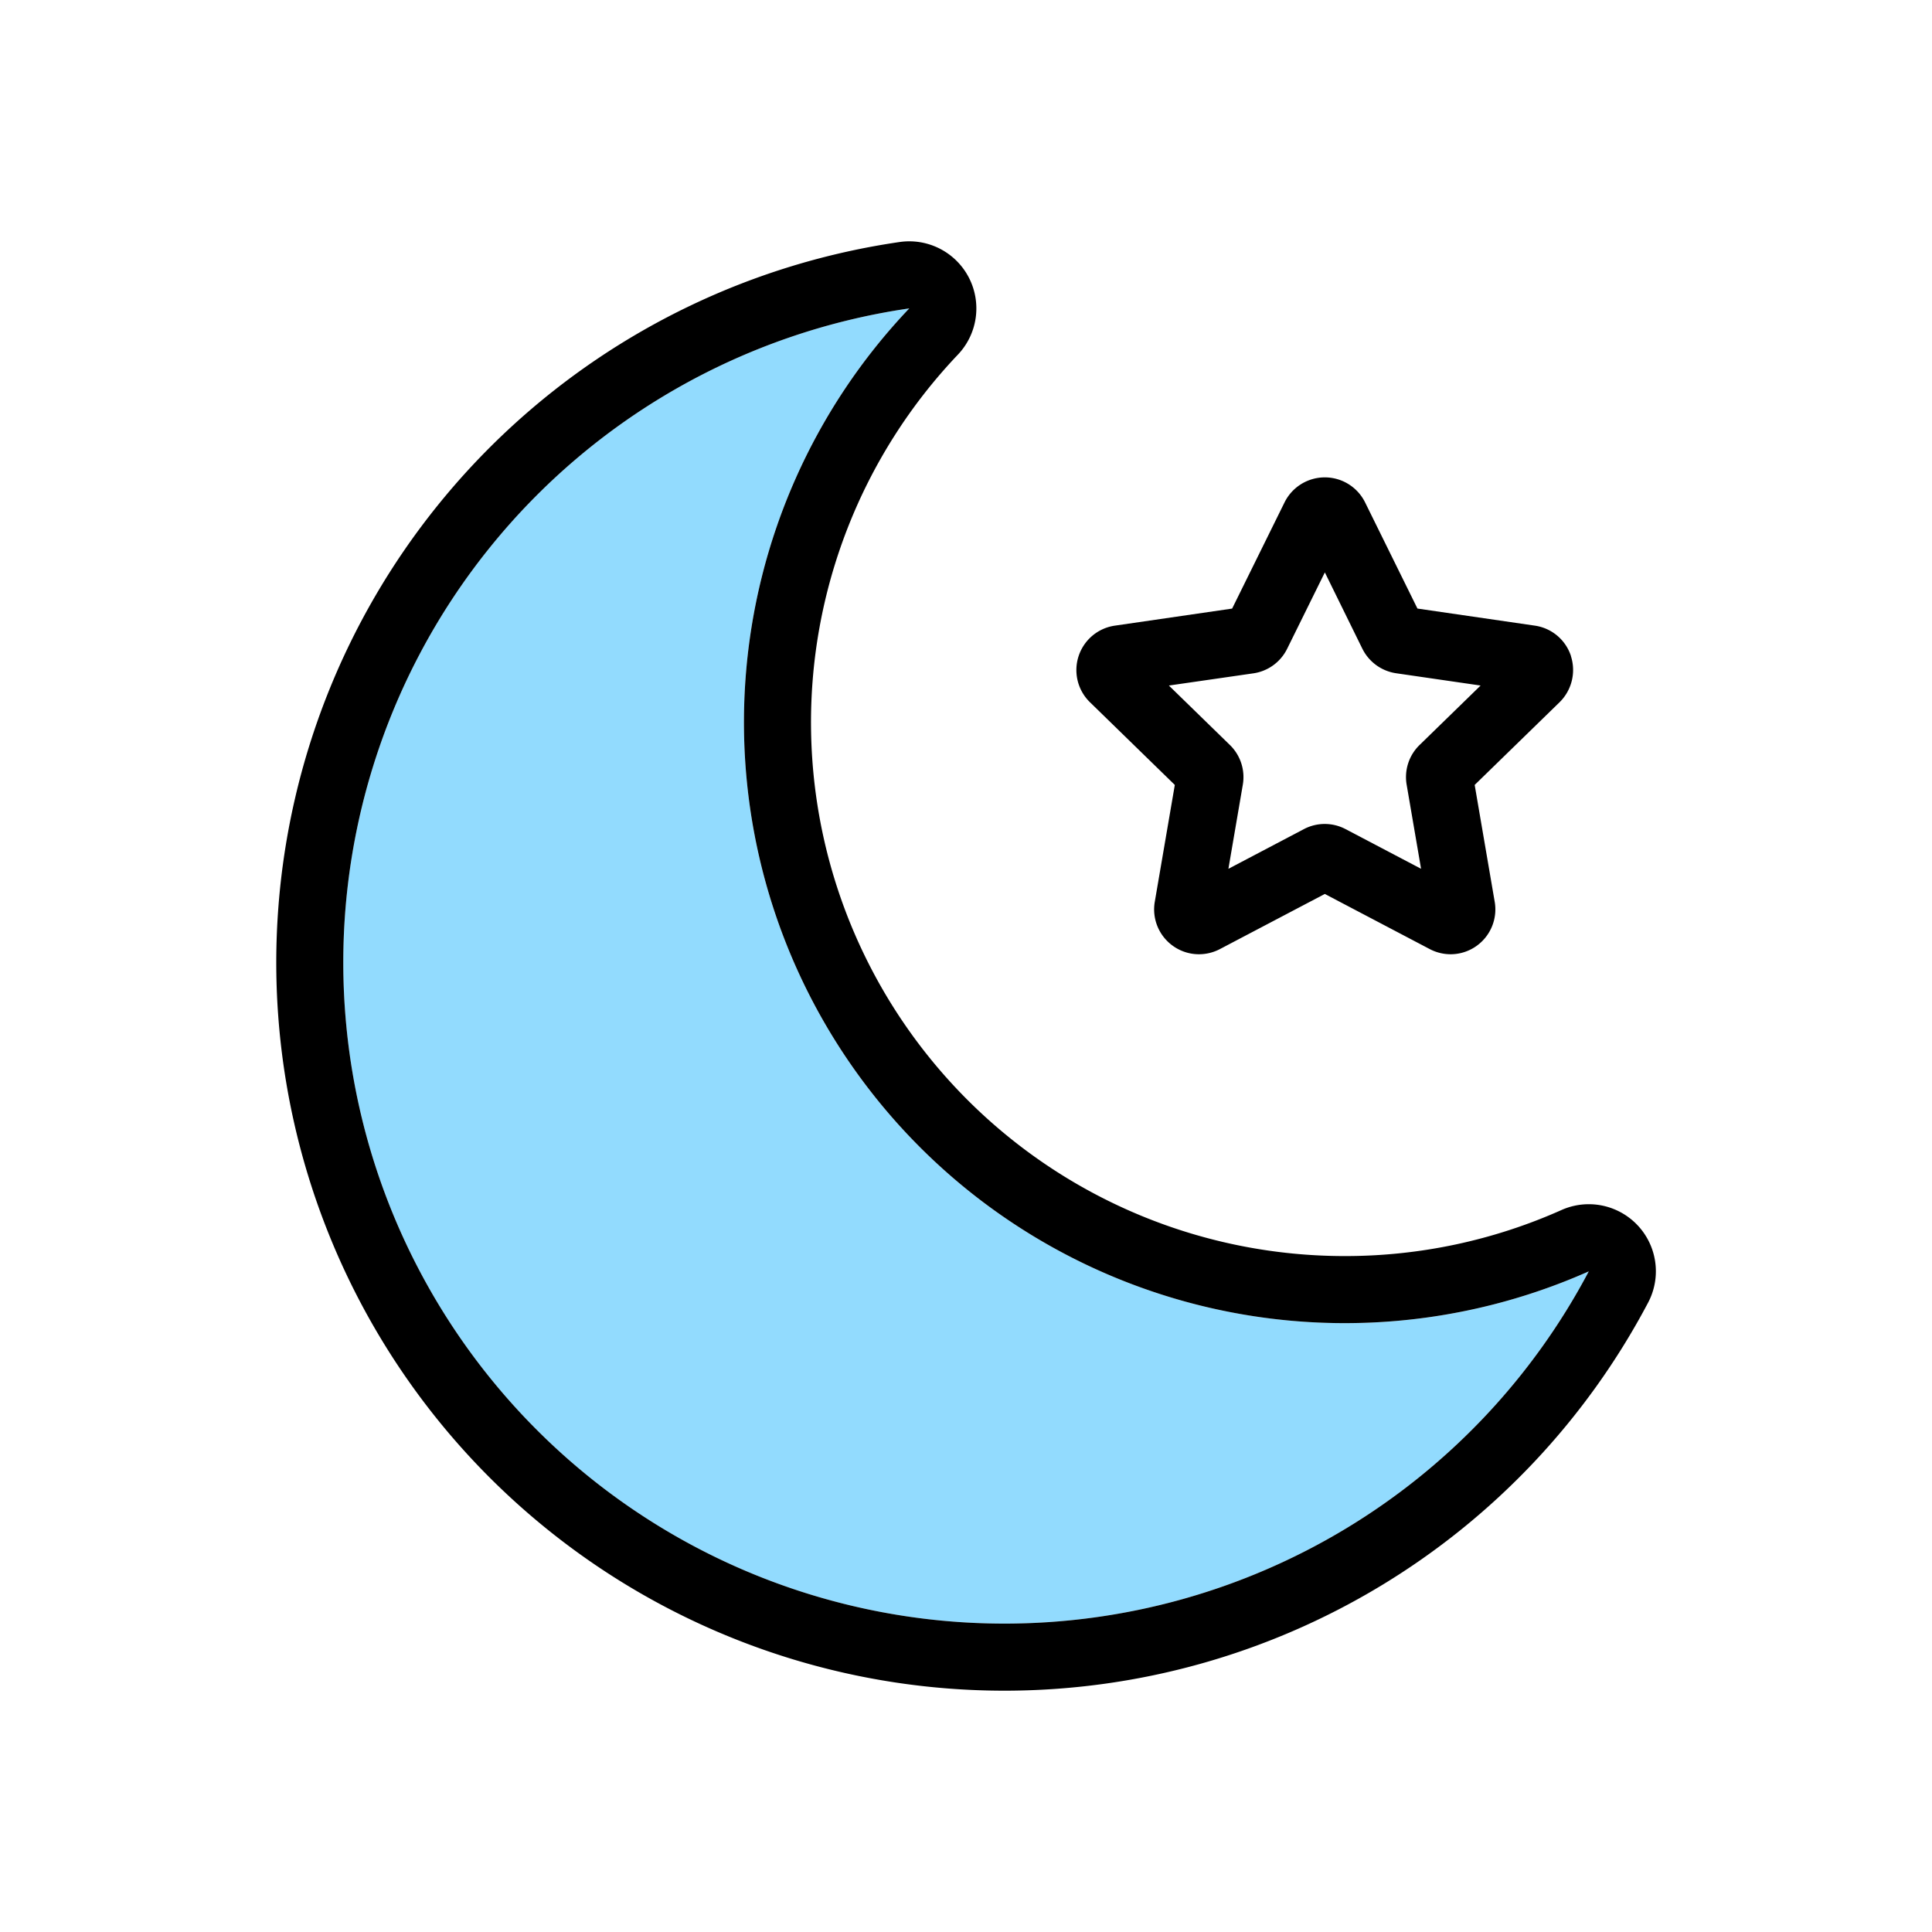 <svg xmlns="http://www.w3.org/2000/svg" width="72" height="72" viewBox="0 0 72 72">
  <g id="グループ_16123" data-name="グループ 16123" transform="translate(-1006 -765)">
    <rect id="長方形_28621" data-name="長方形 28621" width="72" height="72" transform="translate(1006 765)" fill="#fff"/>
    <g id="夜空のフリーアイコン" transform="translate(1018.792 776.493)">
      <path id="パス_60371" data-name="パス 60371" d="M50.889,37.816A22.39,22.39,0,0,1,34.657,0,24.635,24.635,0,1,0,59.98,35.887,22.32,22.32,0,0,1,50.889,37.816Z" transform="translate(-13.563)" fill="#92dbfe"/>
      <path id="パス_60371_-_アウトライン" data-name="パス 60371 - アウトライン" d="M38.2,49.014A24.627,24.627,0,0,0,59.98,35.887,22.391,22.391,0,0,1,34.657,0,24.635,24.635,0,0,0,38.2,49.014m0,2.5A27.135,27.135,0,0,1,34.3-2.474a2.5,2.5,0,0,1,2.578,1.327,2.5,2.5,0,0,1-.409,2.87,19.89,19.89,0,0,0,14.42,33.594A19.756,19.756,0,0,0,58.965,33.6a2.5,2.5,0,0,1,3.225,3.454A27.127,27.127,0,0,1,38.2,51.514Z" transform="translate(-13.563)"/>
      <path id="パス_60372" data-name="パス 60372" d="M315.622,88.435a.422.422,0,0,1,.121.375l-.82,4.781a.423.423,0,0,0,.615.447l4.294-2.257a.416.416,0,0,1,.393,0l4.294,2.257a.422.422,0,0,0,.613-.447l-.82-4.781a.421.421,0,0,1,.121-.375l3.475-3.385a.423.423,0,0,0-.235-.722l-4.8-.7a.427.427,0,0,1-.32-.23l-2.146-4.351a.424.424,0,0,0-.758,0L317.5,83.4a.422.422,0,0,1-.319.23l-4.8.7a.423.423,0,0,0-.235.722Z" transform="translate(-283.449 -71.268)" fill="#fff"/>
      <path id="パス_60372_-_アウトライン" data-name="パス 60372 - アウトライン" d="M324.718,95.337a1.68,1.68,0,0,1-.78-.193l-3.909-2.054-3.914,2.057a1.687,1.687,0,0,1-.775.19h0a1.662,1.662,0,0,1-.98-.318l-.007-.005a1.67,1.67,0,0,1-.661-1.63l.747-4.357-3.162-3.081a1.673,1.673,0,0,1,.927-2.855l4.371-.636,1.954-3.959a1.674,1.674,0,0,1,3,0l1.952,3.958,4.37.636a1.665,1.665,0,0,1,1.351,1.132l0,.009a1.685,1.685,0,0,1-.425,1.715l-3.163,3.081.746,4.353a1.672,1.672,0,0,1-.659,1.634l-.008.006A1.663,1.663,0,0,1,324.718,95.337Zm-10.5-10.014,2.274,2.216a1.67,1.67,0,0,1,.48,1.486l-.536,3.128,2.809-1.477a1.666,1.666,0,0,1,1.562,0l2.809,1.476-.537-3.131a1.669,1.669,0,0,1,.483-1.484l2.273-2.214-3.143-.457a1.677,1.677,0,0,1-1.256-.9l-.006-.011-1.4-2.848-1.406,2.848a1.67,1.67,0,0,1-1.263.914Z" transform="translate(-283.449 -71.268)"/>
    </g>
  </g>
</svg>
